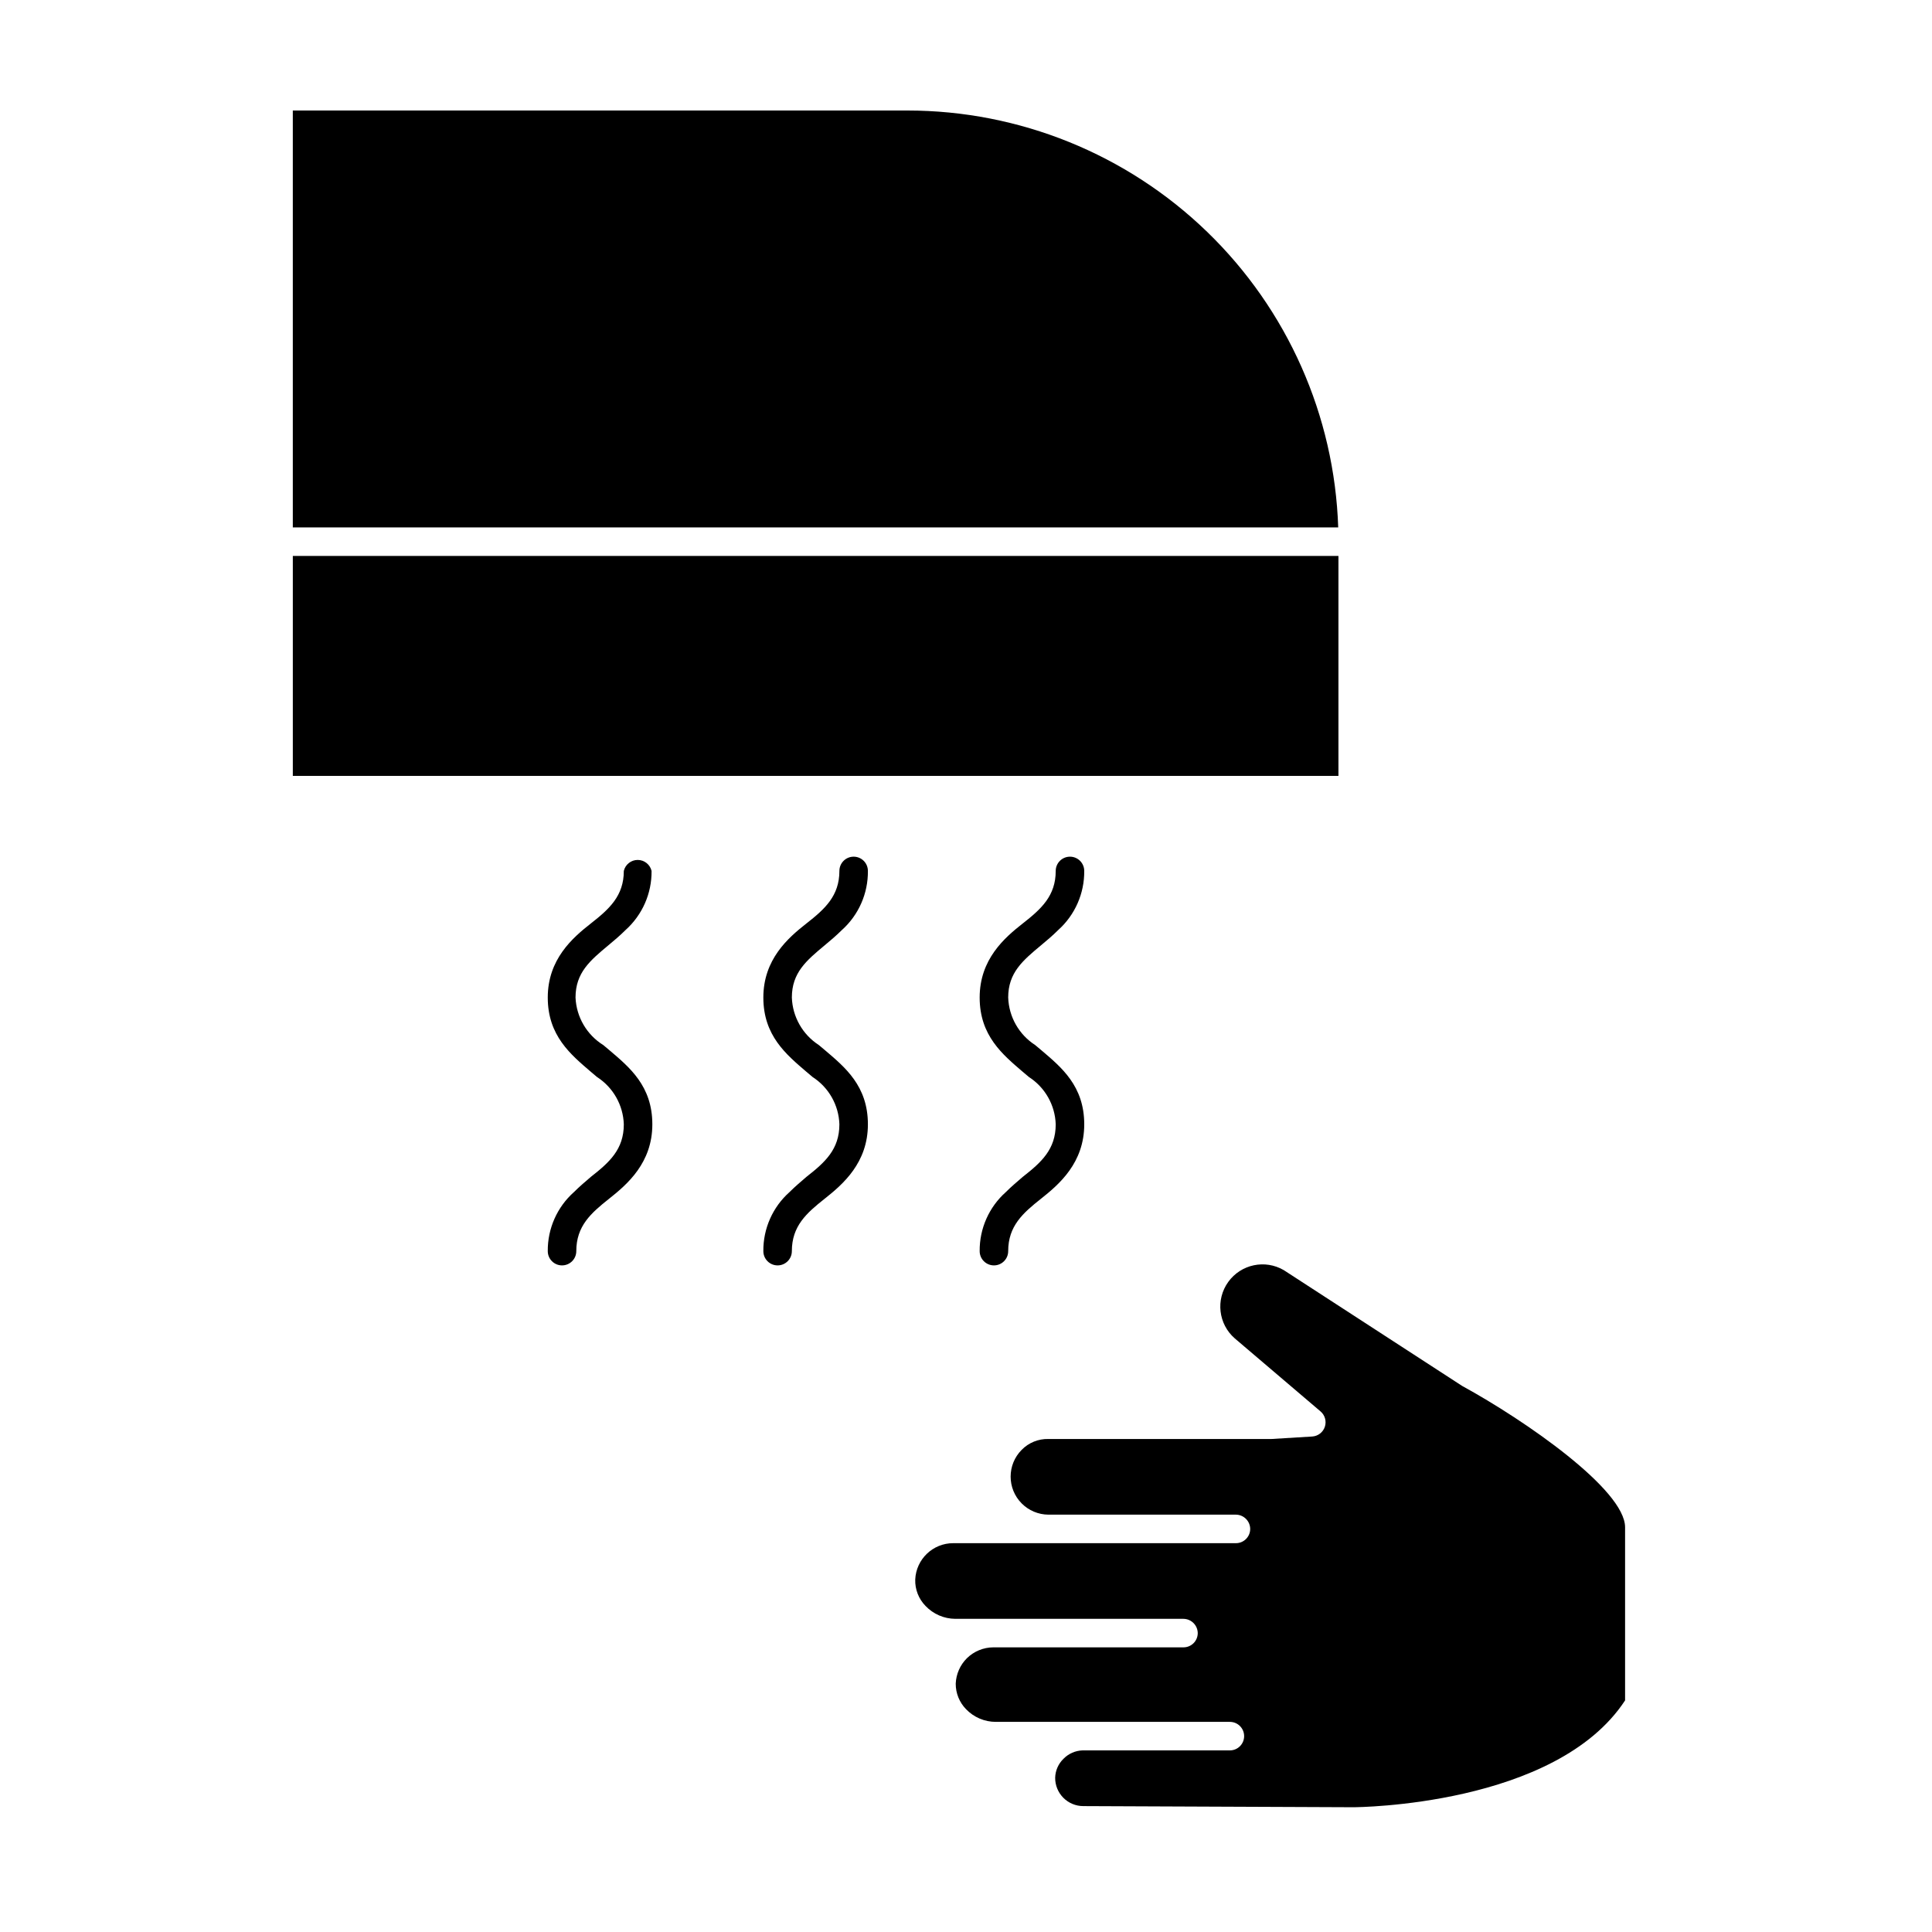 <?xml version="1.0" encoding="UTF-8"?>
<!-- Uploaded to: ICON Repo, www.iconrepo.com, Generator: ICON Repo Mixer Tools -->
<svg fill="#000000" width="800px" height="800px" version="1.1" viewBox="144 144 512 512" xmlns="http://www.w3.org/2000/svg">
 <g>
  <path d="m531.49 511.29-47.258-30.68c-4.981-2.922-11.367-1.57-14.738 3.121-3.371 4.688-2.617 11.172 1.742 14.965l22.723 19.348c1.172 0.996 1.621 2.609 1.137 4.07-0.488 1.465-1.816 2.484-3.356 2.578l-10.781 0.656h-59.148c-2.644-0.062-5.199 0.98-7.051 2.871-3.91 3.93-3.91 10.277 0 14.207 1.867 1.879 4.402 2.949 7.051 2.973h49.727c2.094 0.027 3.777 1.734 3.777 3.828-0.027 2.066-1.711 3.731-3.777 3.731h-74.918c-5.391-0.008-9.832 4.234-10.074 9.621-0.086 2.606 0.898 5.137 2.719 7.004 2.062 2.172 4.918 3.41 7.91 3.426h60.461-0.004c2.098 0.027 3.781 1.734 3.781 3.828-0.027 2.066-1.711 3.727-3.781 3.727h-50.383 0.004c-2.621 0.012-5.133 1.043-7.004 2.875-1.809 1.793-2.871 4.203-2.973 6.75-0.012 2.519 0.965 4.941 2.723 6.75 2.062 2.16 4.922 3.379 7.91 3.375h62.02-0.004c2.09 0 3.781 1.691 3.781 3.777 0 2.09-1.691 3.781-3.781 3.781h-39.047 0.004c-1.902 0.062-3.707 0.855-5.039 2.215-1.371 1.324-2.168 3.133-2.215 5.039-0.016 1.988 0.766 3.894 2.164 5.305 1.398 1.41 3.305 2.203 5.289 2.203l71.539 0.301c0.855 0 53.707-0.301 72.043-28.312v-45.898c-0.047-9.977-26.496-28.312-43.172-37.434z"/>
  <path d="m498.7 291.33h-277.1v58.289h277.1z"/>
  <path d="m498.64 283.77c-0.98-29.629-13.438-57.715-34.738-78.328-21.301-20.617-49.781-32.148-79.426-32.156h-162.88v110.48h277.09z"/>
  <path d="m296.52 408.36c0-6.602 3.879-9.824 8.715-13.855 1.512-1.258 3.074-2.57 4.535-4.031 4.449-3.988 6.965-9.695 6.902-15.668-0.402-1.707-1.926-2.914-3.676-2.914-1.754 0-3.277 1.207-3.68 2.914 0 6.602-3.828 10.078-8.715 13.906-4.887 3.828-11.438 9.52-11.438 19.648 0 10.125 6.098 15.113 11.438 19.699l1.613 1.359c4.281 2.762 6.938 7.449 7.102 12.543 0 6.648-3.828 10.078-8.715 13.906-1.461 1.258-3.023 2.57-4.484 4.031-4.473 3.973-7.008 9.688-6.953 15.668 0 2.086 1.691 3.777 3.777 3.777 2.09 0 3.781-1.691 3.781-3.777 0-6.648 3.879-10.078 8.715-13.906 4.836-3.828 11.438-9.523 11.438-19.699 0-10.176-6.047-15.113-11.438-19.699l-1.562-1.309c-4.383-2.727-7.133-7.441-7.356-12.594z"/>
  <path d="m353.85 408.36c0-6.602 3.879-9.824 8.715-13.855 1.512-1.258 3.074-2.57 4.535-4.031h0.004c4.445-3.988 6.961-9.695 6.898-15.668 0-2.086-1.691-3.777-3.777-3.777-2.086 0-3.777 1.691-3.777 3.777 0 6.602-3.828 10.078-8.715 13.906s-11.438 9.523-11.438 19.648 6.098 15.113 11.438 19.699l1.613 1.359h-0.004c4.285 2.762 6.941 7.449 7.106 12.543 0 6.648-3.828 10.078-8.715 13.906-1.461 1.258-3.023 2.57-4.484 4.031-4.473 3.973-7.008 9.688-6.953 15.668 0 2.086 1.691 3.777 3.777 3.777 2.086 0 3.777-1.691 3.777-3.777 0-6.648 3.879-10.078 8.715-13.906 4.836-3.828 11.438-9.523 11.438-19.699 0-10.176-6.047-15.113-11.438-19.699l-1.562-1.309h0.004c-4.305-2.773-6.977-7.477-7.156-12.594z"/>
  <path d="m411.18 408.36c0-6.602 3.879-9.824 8.715-13.855 1.512-1.258 3.074-2.57 4.535-4.031 4.449-3.988 6.961-9.695 6.902-15.668 0-2.086-1.691-3.777-3.777-3.777-2.09 0-3.781 1.691-3.781 3.777 0 6.602-3.828 10.078-8.715 13.906s-11.438 9.523-11.438 19.648 6.098 15.113 11.438 19.699l1.613 1.359c4.285 2.762 6.938 7.449 7.102 12.543 0 6.648-3.828 10.078-8.715 13.906-1.461 1.258-3.023 2.57-4.484 4.031-4.473 3.973-7.008 9.688-6.953 15.668 0 2.086 1.691 3.777 3.781 3.777 2.086 0 3.777-1.691 3.777-3.777 0-6.648 3.879-10.078 8.715-13.906 4.836-3.828 11.438-9.523 11.438-19.699 0-10.176-6.047-15.113-11.438-19.699l-1.562-1.309c-4.305-2.773-6.977-7.477-7.152-12.594z"/>
 </g>
</svg>